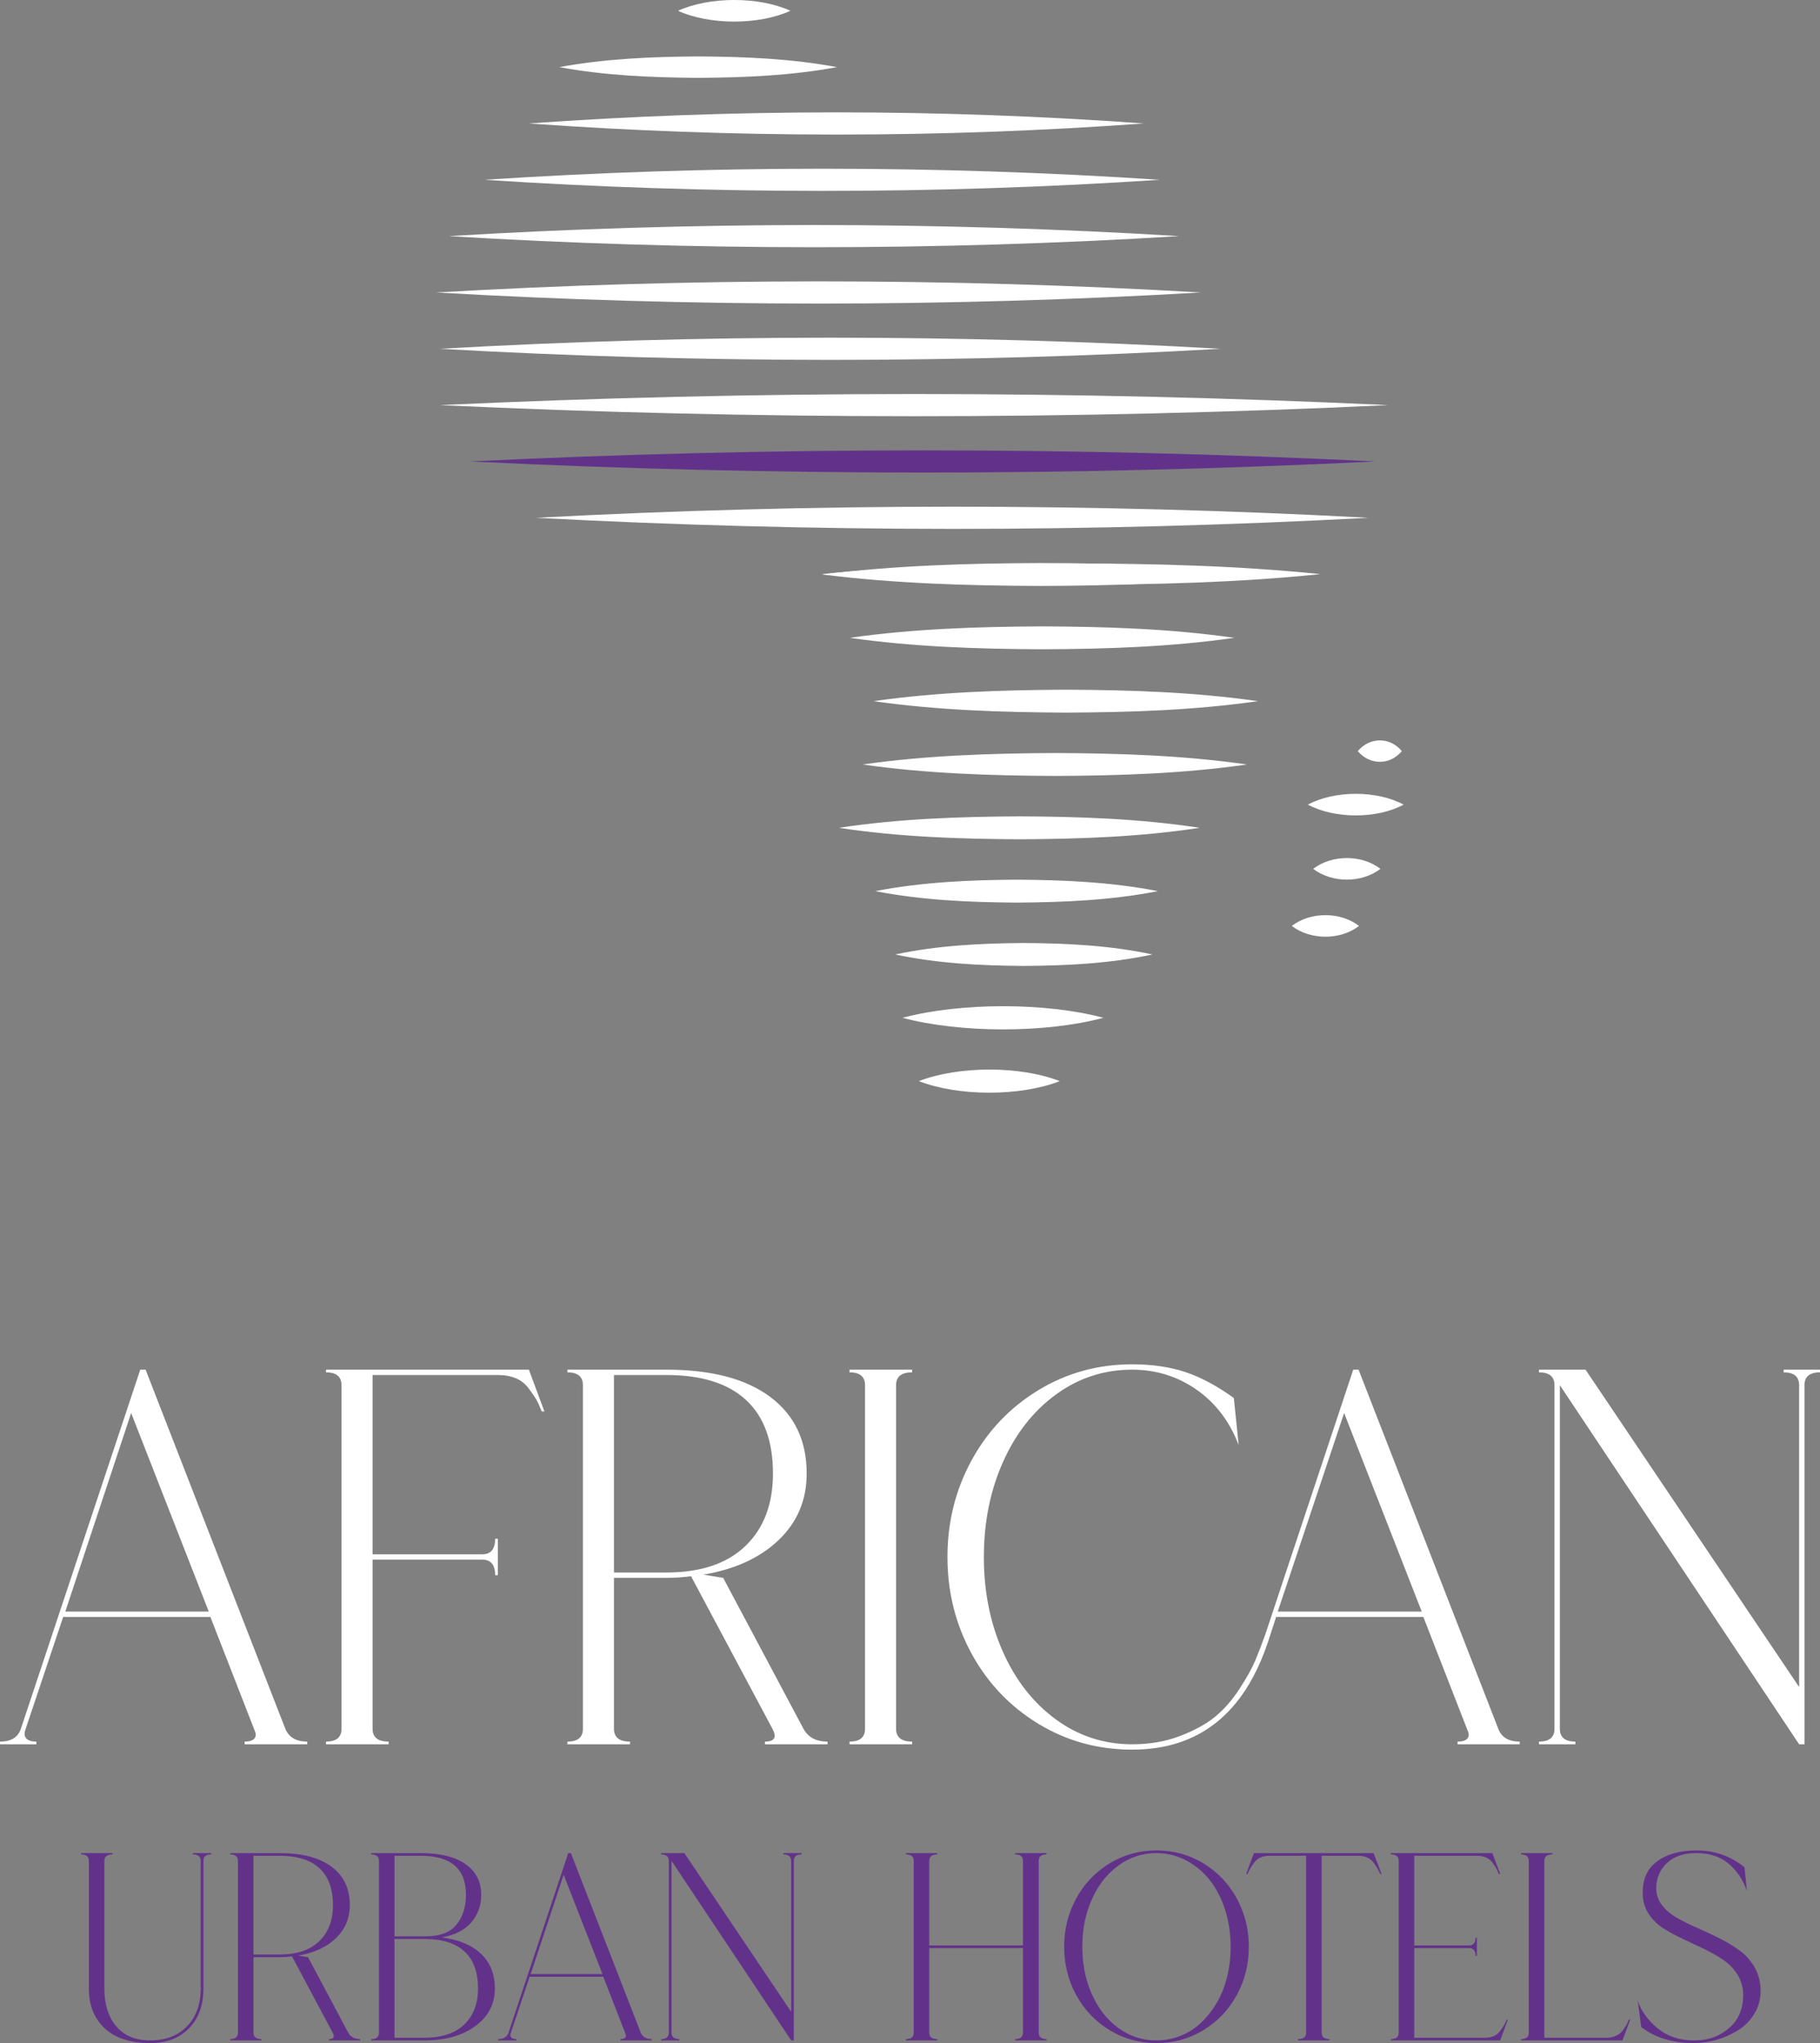 <svg width="392" height="440" viewBox="0 0 392 440" fill="none" xmlns="http://www.w3.org/2000/svg">
<rect x="0" y="0" width="392" height="440" fill="#808080" stroke="none"/>
<g clip-path="url(#clip0_9_1038)">
<path d="M120.468 14.457C130.38 12.628 140.353 12.213 150.372 12.152C160.391 12.205 170.364 12.617 180.276 14.457C170.364 16.293 160.391 16.708 150.372 16.762C140.353 16.7 130.38 16.285 120.468 14.457Z" fill="white"/>
<path d="M113.935 26.589C157.993 23.416 202.274 23.393 246.332 26.589C202.274 29.789 157.993 29.762 113.935 26.589Z" fill="white"/>
<path d="M104.327 38.721C152.747 35.548 201.371 35.525 249.791 38.721C201.371 41.922 152.747 41.895 104.327 38.721Z" fill="white"/>
<path d="M96.641 50.854C149.038 47.68 201.621 47.654 254.019 50.854C201.621 54.054 149.038 54.027 96.641 50.854Z" fill="white"/>
<path d="M93.95 62.986C148.785 59.813 203.796 59.786 258.63 62.986C203.796 66.186 148.785 66.159 93.95 62.986Z" fill="white"/>
<path d="M94.719 75.115C150.706 71.941 206.87 71.915 262.858 75.115C206.87 78.315 150.706 78.288 94.719 75.115Z" fill="white"/>
<path d="M94.719 87.247C162.758 84.074 230.944 84.051 298.984 87.247C230.944 90.447 162.758 90.42 94.719 87.247Z" fill="white"/>
<path d="M101.252 99.379C166.175 96.206 231.244 96.183 296.163 99.379C231.244 102.58 166.171 102.553 101.252 99.379Z" fill="#62328A"/>
<path d="M115.472 111.512C175.18 108.338 235.049 108.315 294.756 111.512C235.049 114.708 175.18 114.685 115.472 111.512Z" fill="white"/>
<path d="M176.963 123.644C194.834 121.815 212.739 121.401 230.671 121.339C248.604 121.389 266.509 121.804 284.38 123.644C266.509 125.484 248.604 125.899 230.671 125.949C212.739 125.888 194.834 125.477 176.963 123.644Z" fill="white"/>
<path d="M177.155 123.725C192.743 121.762 208.373 121.327 224.042 121.258C239.71 121.316 255.34 121.754 270.928 123.725C255.34 125.696 239.71 126.134 224.042 126.191C208.373 126.122 192.743 125.688 177.155 123.725Z" fill="white"/>
<path d="M183.027 137.363C196.782 135.404 210.587 134.966 224.434 134.897C238.281 134.954 252.085 135.392 265.84 137.363C252.085 139.334 238.281 139.772 224.434 139.83C210.587 139.76 196.782 139.322 183.027 137.363Z" fill="white"/>
<path d="M188.12 151.002C201.874 149.042 215.679 148.604 229.526 148.535C243.373 148.593 257.178 149.031 270.932 151.002C257.178 152.972 243.373 153.41 229.526 153.468C215.679 153.399 201.874 152.961 188.12 151.002Z" fill="white"/>
<path d="M185.768 164.64C199.522 162.68 213.327 162.242 227.174 162.173C241.021 162.231 254.826 162.669 268.58 164.64C254.826 166.611 241.021 167.049 227.174 167.106C213.327 167.037 199.522 166.599 185.768 164.64Z" fill="white"/>
<path d="M180.679 178.278C193.585 176.319 206.54 175.881 219.538 175.812C232.539 175.869 245.494 176.307 258.396 178.278C245.494 180.249 232.535 180.687 219.538 180.745C206.536 180.679 193.581 180.238 180.679 178.278Z" fill="white"/>
<path d="M188.512 191.917C198.596 189.961 208.75 189.516 218.953 189.45C229.161 189.508 239.311 189.95 249.395 191.917C239.311 193.884 229.161 194.325 218.953 194.383C208.746 194.318 198.596 193.872 188.512 191.917Z" fill="white"/>
<path d="M192.816 205.555C201.982 203.603 211.221 203.154 220.518 203.088C229.818 203.146 239.053 203.592 248.219 205.555C239.053 207.518 229.814 207.964 220.518 208.021C211.221 207.956 201.982 207.506 192.816 205.555Z" fill="white"/>
<path d="M194.384 219.193C206.813 215.878 225.218 215.851 237.65 219.193C225.225 222.532 206.824 222.513 194.384 219.193Z" fill="white"/>
<path d="M197.908 232.832C206.436 229.524 219.722 229.501 228.254 232.832C219.73 236.162 206.444 236.139 197.908 232.832Z" fill="white"/>
<path d="M278.23 199.408C282.266 196.319 288.672 196.3 292.708 199.408C288.676 202.516 282.27 202.497 278.23 199.408Z" fill="white"/>
<path d="M292.45 161.758C295.002 158.689 299.383 158.67 301.931 161.758C299.387 164.847 295.002 164.828 292.45 161.758Z" fill="white"/>
<path d="M282.842 187.114C286.878 184.026 293.284 184.006 297.32 187.114C293.288 190.222 286.881 190.203 282.842 187.114Z" fill="white"/>
<path d="M281.689 173.284C287.458 170.195 296.547 170.172 302.316 173.284C296.555 176.392 287.462 176.373 281.689 173.284Z" fill="white"/>
<path d="M146.025 2.324C152.797 -0.765 163.466 -0.788 170.237 2.324C163.47 5.432 152.805 5.413 146.025 2.324Z" fill="white"/>
<path d="M61.452 372.308C62.221 374.152 63.797 375.074 66.18 375.074V375.65H52.69V375.074C53.689 375.074 54.381 374.862 54.765 374.44C55.15 374.017 55.188 373.46 54.88 372.769L45.311 348.22H13.605L5.419 372.653C5.188 373.422 5.284 374.017 5.707 374.44C6.13 374.862 6.841 375.074 7.84 375.074V375.65H0V375.074C2.383 375.074 3.882 374.152 4.497 372.308L30.207 294.972H31.36L61.452 372.308ZM14.066 347.067H44.965L28.247 304.308L14.066 347.067Z" fill="white"/>
<path d="M113.912 294.972L117.255 303.962H116.679C116.218 302.81 115.833 301.964 115.526 301.427C115.218 300.889 114.68 300.101 113.912 299.064C113.143 298.027 112.202 297.277 111.087 296.816C109.972 296.355 108.685 296.125 107.225 296.125H80.246V334.735H103.881C105.726 334.735 106.648 333.621 106.648 331.393H107.225V339.23H106.648C106.648 337.002 105.726 335.887 103.881 335.887H80.246V372.308C80.246 374.152 81.398 375.074 83.704 375.074V375.65H70.215V375.074C72.444 375.074 73.558 374.152 73.558 372.308V298.315C73.558 296.471 72.444 295.549 70.215 295.549V294.972H113.912Z" fill="white"/>
<path d="M173.054 372.308C174.053 374.152 175.783 375.074 178.242 375.074V375.65H164.753V375.074C166.828 375.074 167.366 374.152 166.367 372.308L148.842 339.46C147.074 339.691 145.306 339.806 143.539 339.806H132.24V372.308C132.24 374.152 133.393 375.074 135.699 375.074V375.65H122.209V375.074C124.438 375.074 125.553 374.152 125.553 372.308V298.315C125.553 296.471 124.438 295.549 122.209 295.549V294.972H143.539C153.223 294.972 160.679 296.932 165.906 300.85C171.133 304.769 173.746 310.263 173.746 317.332C173.746 323.017 171.748 327.781 167.751 331.623C163.754 335.465 158.335 337.962 151.494 339.115L155.76 339.806L173.054 372.308ZM143.539 338.654C150.918 338.654 156.586 336.752 160.545 332.948C164.503 329.145 166.482 323.939 166.482 317.332C166.482 310.34 164.542 305.057 160.66 301.484C156.778 297.911 151.071 296.125 143.539 296.125H132.24V338.654H143.539Z" fill="white"/>
<path d="M196.459 295.549C194.153 295.549 193 296.471 193 298.315V372.308C193 374.152 194.153 375.074 196.459 375.074V375.65H182.97V375.074C185.199 375.074 186.313 374.152 186.313 372.308V298.315C186.313 296.471 185.199 295.549 182.97 295.549V294.972H196.459V295.549Z" fill="white"/>
<path d="M322.708 372.308C323.399 374.152 324.937 375.074 327.319 375.074V375.65H313.945V375.074C314.944 375.074 315.636 374.862 316.021 374.44C316.405 374.017 316.443 373.46 316.136 372.769L306.566 348.22H274.86C273.938 351.062 273.4 352.714 273.246 353.175C273.246 353.252 273.208 353.368 273.131 353.521C267.981 369.042 258.219 376.802 243.846 376.802C236.467 376.802 229.722 374.939 223.611 371.213C217.501 367.486 212.716 362.453 209.257 356.114C205.798 349.775 204.069 342.841 204.069 335.311C204.069 327.781 205.798 320.847 209.257 314.508C212.716 308.169 217.501 303.136 223.611 299.41C229.722 295.683 236.467 293.82 243.846 293.82C248.15 293.82 251.974 294.377 255.318 295.491C258.661 296.605 262.139 298.468 265.752 301.081L266.789 311.223C264.868 306.152 261.851 302.176 257.739 299.294C253.627 296.413 248.996 294.972 243.846 294.972C237.773 294.972 232.297 296.759 227.416 300.332C222.535 303.905 218.731 308.764 216.002 314.911C213.273 321.058 211.909 327.858 211.909 335.311C211.909 342.764 213.273 349.564 216.002 355.711C218.731 361.858 222.535 366.718 227.416 370.291C232.297 373.863 237.773 375.65 243.846 375.65C247.612 375.65 251.052 375.054 254.165 373.863C257.278 372.673 259.795 371.289 261.716 369.714C263.638 368.139 265.387 366.141 266.962 363.721C268.538 361.301 269.672 359.265 270.364 357.613C271.055 355.961 271.786 354.059 272.554 351.908L291.463 294.972H292.616L322.708 372.308ZM275.206 347.067H306.22L289.503 304.308L275.206 347.067Z" fill="white"/>
<path d="M384.16 294.972H392V295.549C389.771 295.549 388.657 296.471 388.657 298.315V375.65H387.504L335.967 298.315V372.308C335.967 374.152 337.081 375.074 339.31 375.074V375.65H331.47V375.074C333.699 375.074 334.814 374.152 334.814 372.308V298.315C334.814 296.471 333.699 295.549 331.47 295.549V294.972H341.501L387.504 363.318V298.315C387.504 296.471 386.389 295.549 384.16 295.549V294.972Z" fill="white"/>
<path d="M41.564 399.085H45.484V399.373C44.369 399.373 43.812 399.834 43.812 400.756V428.244C43.812 431.855 42.775 434.718 40.699 436.831C38.624 438.944 35.838 440 32.34 440C29.727 440 27.459 439.585 25.538 438.763C23.616 437.937 22.067 436.631 20.895 434.844C19.723 433.058 19.135 430.86 19.135 428.244V400.756C19.135 399.834 18.578 399.373 17.463 399.373V399.085H24.208V399.373C23.055 399.373 22.479 399.834 22.479 400.756V428.244C22.479 431.663 23.332 434.379 25.042 436.396C26.752 438.413 29.181 439.424 32.337 439.424C35.68 439.424 38.332 438.406 40.292 436.369C42.252 434.333 43.232 431.625 43.232 428.244V400.756C43.232 399.834 42.675 399.373 41.56 399.373V399.085H41.564Z" fill="#62328A"/>
<path d="M75 437.753C75.499 438.675 76.364 439.136 77.594 439.136V439.424H70.849V439.136C71.887 439.136 72.156 438.675 71.656 437.753L62.894 421.329C62.01 421.444 61.126 421.502 60.242 421.502H54.593V437.753C54.593 438.675 55.169 439.136 56.322 439.136V439.424H49.577V439.136C50.692 439.136 51.249 438.675 51.249 437.753V400.756C51.249 399.834 50.692 399.373 49.577 399.373V399.085H60.242C65.084 399.085 68.812 400.065 71.426 402.024C74.039 403.983 75.346 406.73 75.346 410.265C75.346 413.107 74.346 415.489 72.348 417.41C70.35 419.331 67.64 420.58 64.22 421.156L66.353 421.502L75 437.753ZM60.242 420.926C63.931 420.926 66.764 419.973 68.743 418.075C70.722 416.173 71.714 413.572 71.714 410.265C71.714 406.769 70.742 404.125 68.801 402.343C66.86 400.556 64.004 399.661 60.238 399.661H54.589V420.926H60.238H60.242Z" fill="#62328A"/>
<path d="M95.173 417.237C98.862 417.737 101.687 418.928 103.647 420.81C105.607 422.693 106.587 425.171 106.587 428.244C106.587 431.586 105.184 434.287 102.379 436.343C99.573 438.398 95.922 439.424 91.425 439.424H79.954V439.136C81.068 439.136 81.625 438.675 81.625 437.753V400.756C81.625 399.834 81.068 399.373 79.954 399.373V399.085H90.618C94.769 399.085 97.978 399.872 100.246 401.448C102.513 403.023 103.647 405.232 103.647 408.075C103.647 410.38 102.936 412.358 101.514 414.01C100.092 415.662 97.978 416.738 95.173 417.237ZM84.969 399.661V417.007H91.714C94.75 417.007 96.948 416.173 98.312 414.498C99.677 412.827 100.361 410.687 100.361 408.075C100.361 402.466 97.113 399.661 90.618 399.661H84.969ZM91.425 438.847C95.153 438.847 98.005 437.899 99.984 435.997C101.963 434.095 102.955 431.513 102.955 428.244C102.955 424.71 101.983 422.051 100.042 420.261C98.101 418.474 95.226 417.583 91.425 417.583H84.969V438.847H91.425Z" fill="#62328A"/>
<path d="M138.005 437.753C138.389 438.675 139.177 439.136 140.368 439.136V439.424H133.623V439.136C134.123 439.136 134.469 439.032 134.661 438.821C134.853 438.609 134.872 438.329 134.719 437.983L129.934 425.709H114.081L109.988 437.925C109.873 438.31 109.919 438.609 110.134 438.821C110.345 439.032 110.699 439.136 111.202 439.136V439.424H107.282V439.136C108.474 439.136 109.223 438.675 109.53 437.753L122.386 399.085H122.962L138.008 437.753H138.005ZM114.311 425.132H129.761L121.402 403.753L114.311 425.132Z" fill="#62328A"/>
<path d="M168.731 399.085H172.651V399.373C171.536 399.373 170.979 399.834 170.979 400.756V439.424H170.402L144.634 400.756V437.753C144.634 438.675 145.191 439.136 146.306 439.136V439.424H142.386V439.136C143.5 439.136 144.058 438.675 144.058 437.753V400.756C144.058 399.834 143.5 399.373 142.386 399.373V399.085H147.401L170.402 433.258V400.756C170.402 399.834 169.845 399.373 168.731 399.373V399.085Z" fill="#62328A"/>
<path d="M225.398 399.373C224.284 399.373 223.727 399.834 223.727 400.756V437.753C223.727 438.675 224.284 439.136 225.398 439.136V439.424H218.654V439.136C219.768 439.136 220.325 438.675 220.325 437.753V419.542H200.149V437.753C200.149 438.675 200.725 439.136 201.878 439.136V439.424H195.133V439.136C196.248 439.136 196.805 438.675 196.805 437.753V400.756C196.805 399.834 196.248 399.373 195.133 399.373V399.085H201.878V399.373C200.725 399.373 200.149 399.834 200.149 400.756V418.966H220.325V400.756C220.325 399.834 219.768 399.373 218.654 399.373V399.085H225.398V399.373Z" fill="#62328A"/>
<path d="M238.976 401.302C242.032 399.438 245.402 398.505 249.092 398.505C252.781 398.505 256.155 399.438 259.211 401.302C262.266 403.165 264.656 405.681 266.386 408.851C268.115 412.02 268.98 415.489 268.98 419.251C268.98 423.012 268.115 426.485 266.386 429.654C264.656 432.824 262.266 435.34 259.211 437.203C256.155 439.066 252.785 439.996 249.092 439.996C245.398 439.996 242.028 439.066 238.976 437.203C235.921 435.34 233.527 432.824 231.797 429.654C230.068 426.485 229.203 423.019 229.203 419.251C229.203 415.482 230.068 412.02 231.797 408.851C233.527 405.681 235.921 403.165 238.976 401.302ZM249.092 439.42C250.936 439.42 252.685 439.086 254.337 438.413C255.99 437.741 257.458 436.792 258.746 435.563C260.033 434.333 261.155 432.893 262.12 431.241C263.081 429.589 263.811 427.737 264.311 425.678C264.81 423.622 265.06 421.483 265.06 419.251C265.06 416.446 264.664 413.807 263.876 411.329C263.088 408.851 261.993 406.719 260.59 404.932C259.188 403.146 257.485 401.724 255.487 400.668C253.488 399.611 251.355 399.085 249.088 399.085C246.052 399.085 243.311 399.98 240.871 401.767C238.431 403.553 236.528 405.985 235.164 409.058C233.8 412.132 233.115 415.532 233.115 419.258C233.115 422.985 233.796 426.385 235.164 429.458C236.528 432.532 238.431 434.96 240.871 436.746C243.311 438.532 246.048 439.424 249.088 439.424L249.092 439.42Z" fill="#62328A"/>
<path d="M295.844 399.085L297.573 403.58H297.285C297.016 403.004 296.804 402.581 296.651 402.312C296.497 402.043 296.228 401.651 295.844 401.133C295.459 400.614 294.987 400.237 294.429 400.007C293.872 399.776 293.226 399.661 292.5 399.661H284.66V437.753C284.66 438.675 285.217 439.136 286.332 439.136V439.424H279.587V439.136C280.74 439.136 281.316 438.675 281.316 437.753V399.661H273.419C272.727 399.661 272.1 399.776 271.543 400.007C270.986 400.237 270.513 400.614 270.133 401.133C269.748 401.651 269.479 402.047 269.326 402.312C269.172 402.581 268.961 403.004 268.692 403.58H268.403L270.075 399.085H295.844Z" fill="#62328A"/>
<path d="M319.767 438.847C320.498 438.847 321.14 438.732 321.701 438.502C322.258 438.271 322.727 437.895 323.111 437.38C323.495 436.861 323.764 436.466 323.918 436.197C324.072 435.928 324.283 435.505 324.552 434.929H324.783L323.111 439.424H299.591V439.136C300.705 439.136 301.263 438.675 301.263 437.753V400.756C301.263 399.834 300.705 399.373 299.591 399.373V399.085H321.439L323.111 403.58H322.823C322.592 403.004 322.4 402.581 322.246 402.312C322.093 402.043 321.824 401.651 321.439 401.133C321.055 400.614 320.582 400.237 320.025 400.007C319.468 399.776 318.822 399.661 318.096 399.661H304.606V418.966H316.424C317.346 418.966 317.807 418.409 317.807 417.295H318.096V421.214H317.807C317.807 420.1 317.346 419.542 316.424 419.542H304.606V438.847H319.767Z" fill="#62328A"/>
<path d="M350.839 434.929H351.128L349.456 439.424H327.607V439.136C328.722 439.136 329.279 438.675 329.279 437.753V400.756C329.279 399.834 328.722 399.373 327.607 399.373V399.085H334.352V399.373C333.199 399.373 332.623 399.834 332.623 400.756V438.847H346.112C346.689 438.847 347.227 438.751 347.726 438.559C348.226 438.367 348.618 438.156 348.906 437.925C349.195 437.695 349.49 437.349 349.802 436.888C350.109 436.427 350.309 436.101 350.409 435.908C350.505 435.716 350.647 435.39 350.839 434.929Z" fill="#62328A"/>
<path d="M356.72 406.807C356.758 408.113 357.189 409.297 358.019 410.353C358.845 411.409 359.921 412.312 361.247 413.061C362.573 413.811 364.033 414.533 365.628 415.221C367.223 415.912 368.818 416.661 370.413 417.468C372.008 418.275 373.457 419.158 374.764 420.119C376.07 421.079 377.135 422.301 377.965 423.78C378.791 425.259 379.206 426.923 379.206 428.763C379.206 430.603 378.753 432.213 377.85 433.692C376.946 435.171 375.782 436.354 374.36 437.234C372.938 438.118 371.408 438.801 369.779 439.278C368.146 439.758 366.501 440 364.848 440C360.275 440 356.489 438.848 353.492 436.542L352.742 430.837C353.472 433.066 354.894 435.056 357.008 436.804C359.122 438.552 361.735 439.424 364.848 439.424C367.961 439.424 370.363 438.54 372.4 436.773C374.437 435.006 375.455 432.662 375.455 429.742C375.455 428.091 375.059 426.623 374.272 425.336C373.484 424.049 372.473 422.985 371.243 422.136C370.013 421.291 368.638 420.503 367.119 419.773C365.601 419.043 364.083 418.325 362.565 417.614C361.047 416.903 359.652 416.154 358.384 415.367C357.116 414.579 356.059 413.572 355.213 412.339C354.368 411.11 353.907 409.727 353.83 408.19C353.676 404.963 354.675 402.543 356.827 400.929C358.98 399.316 361.824 398.509 365.359 398.509C369.318 398.509 372.777 399.719 375.736 402.139L376.255 407.21C375.371 404.752 374.033 402.785 372.25 401.302C370.463 399.823 368.165 399.081 365.363 399.081C362.561 399.081 360.559 399.803 359.022 401.24C357.485 402.681 356.716 404.537 356.716 406.803L356.72 406.807Z" fill="#62328A"/>
</g>
<defs>
<clipPath id="clip0_9_1038">
<rect width="392" height="440" fill="white"/>
</clipPath>
</defs>
</svg>

